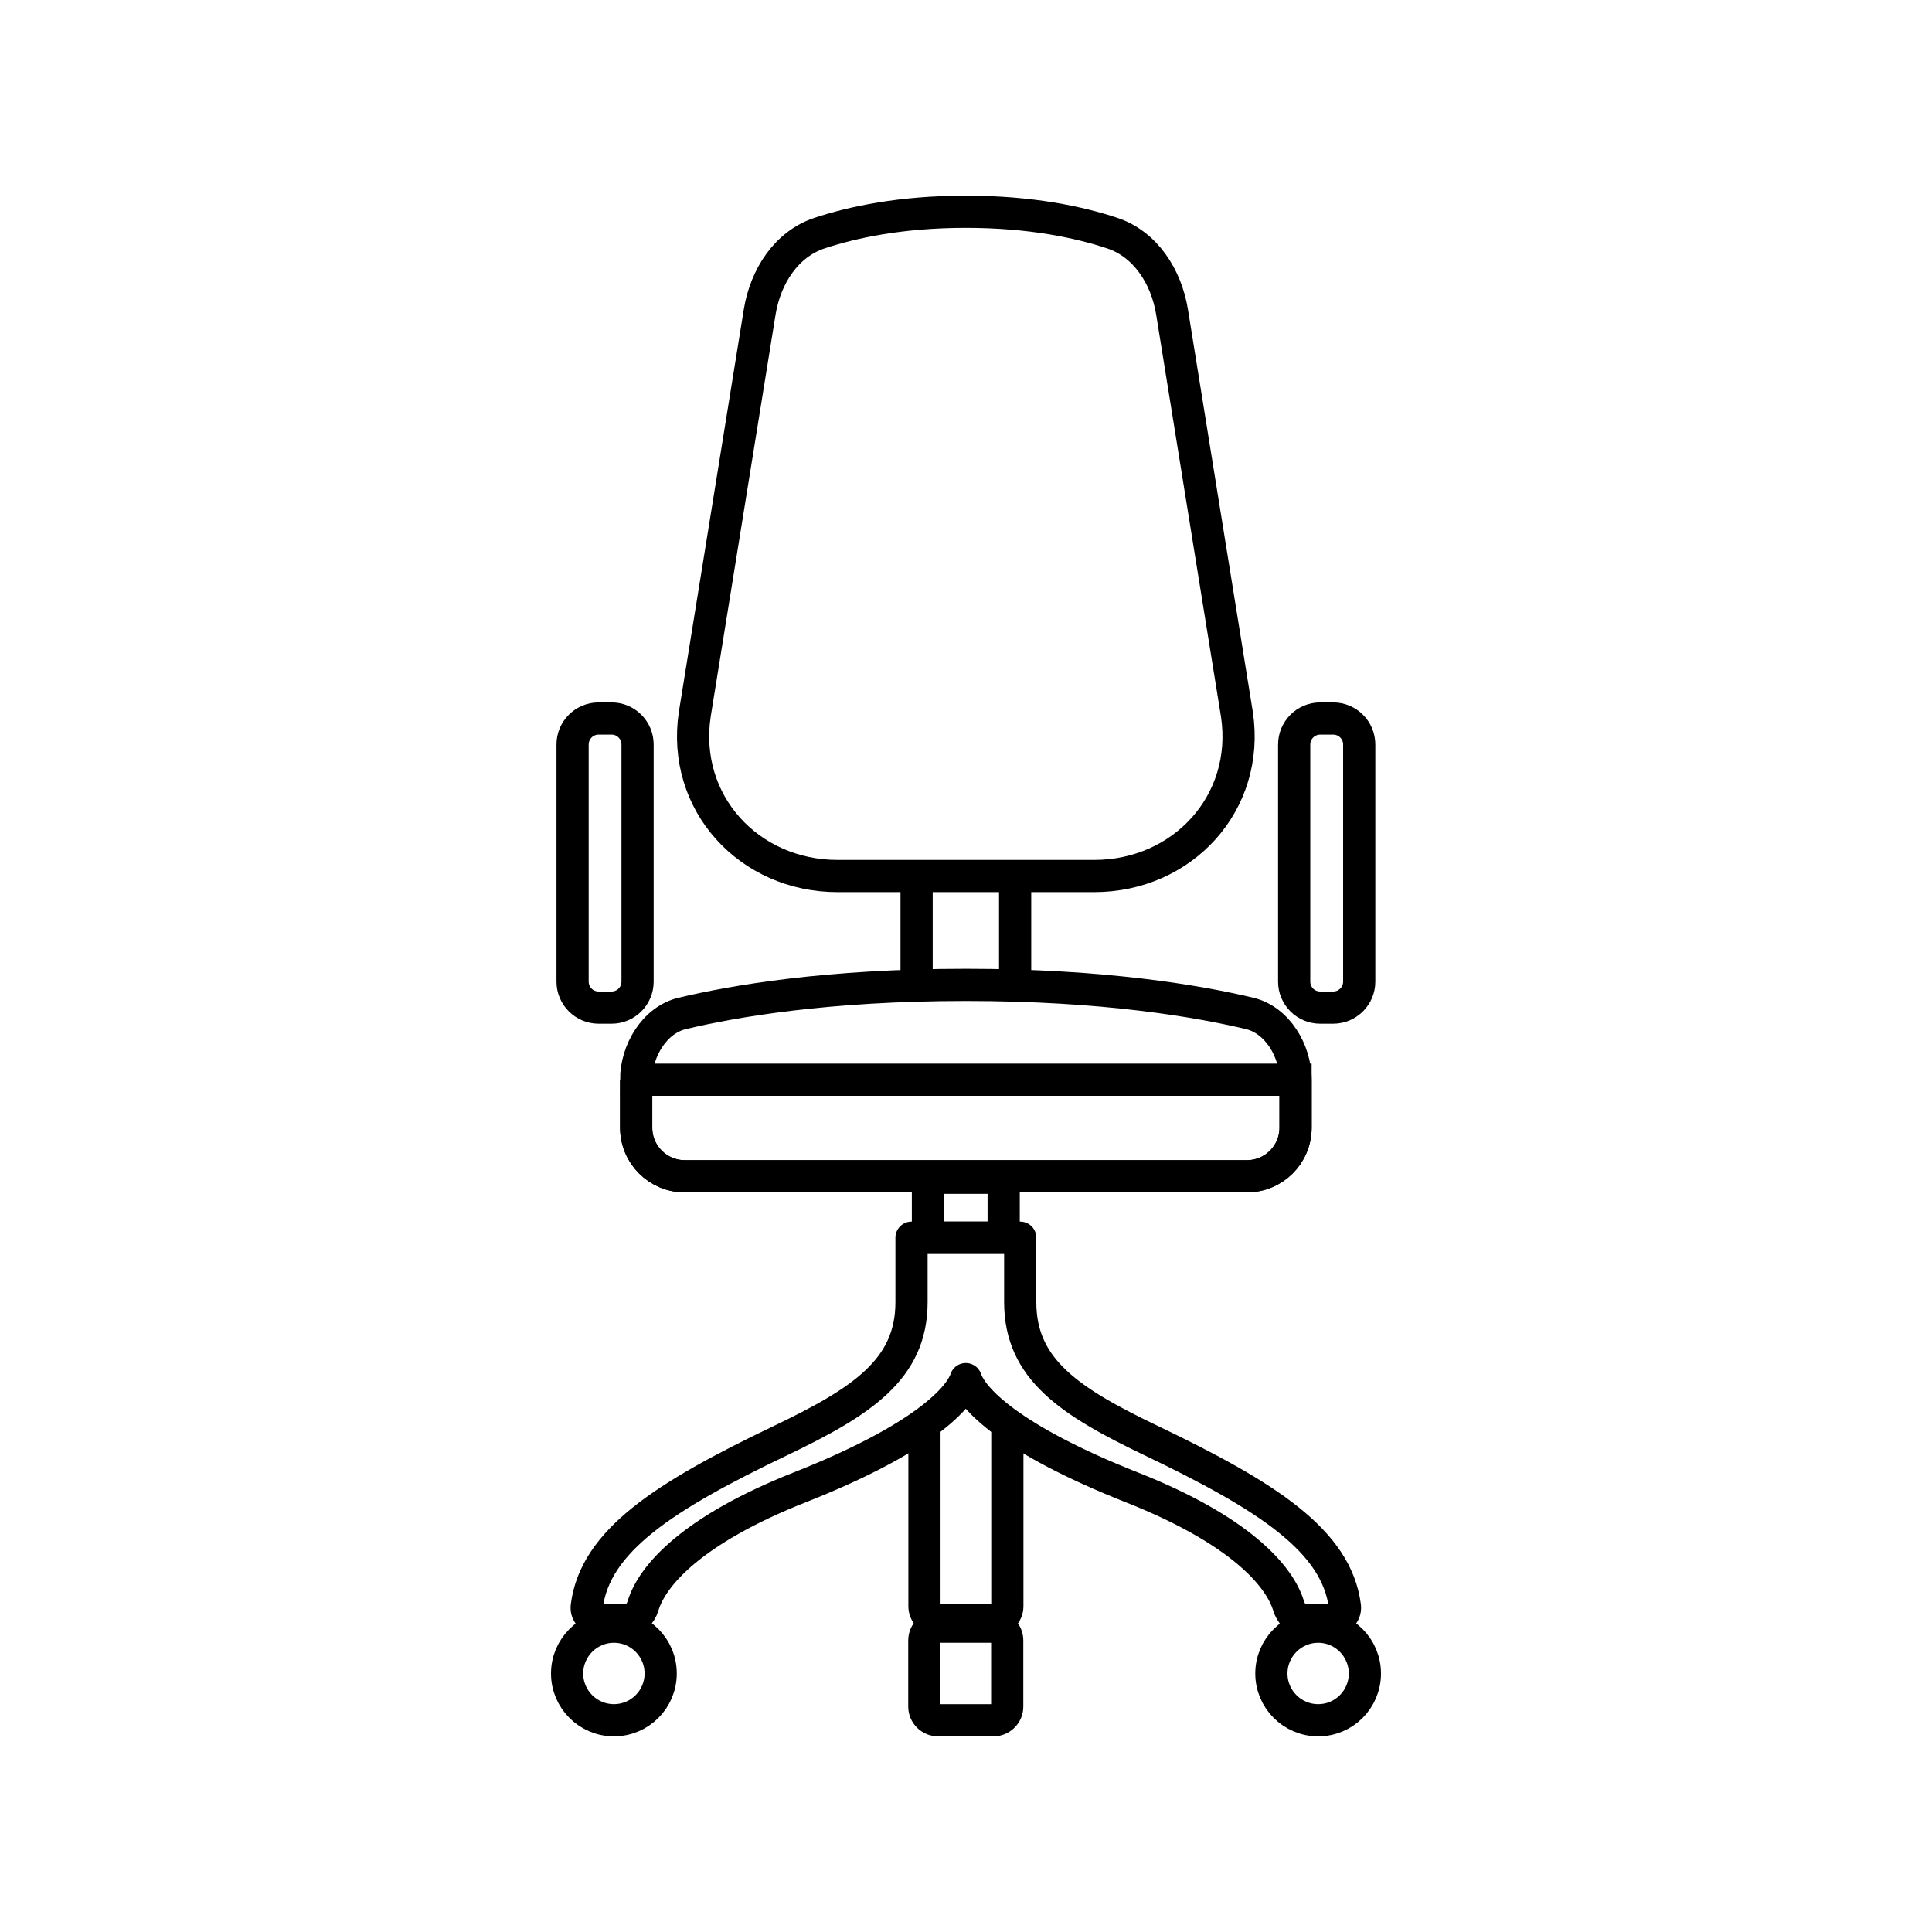 <?xml version="1.0" encoding="UTF-8"?>
<svg id="Ebene_9" data-name="Ebene 9" xmlns="http://www.w3.org/2000/svg" viewBox="0 0 300 300">
  <defs>
    <style>
      .cls-1 {
        stroke-linecap: round;
        stroke-linejoin: round;
      }

      .cls-1, .cls-2 {
        fill: none;
        stroke: #000;
        stroke-width: 5px;
      }

      .cls-2 {
        stroke-miterlimit: 10;
      }
    </style>
  </defs>
  <path class="cls-2" d="M156.4,254.72c0-1.17-.95-2.13-2.13-2.13h-8.61c-1.17,0-2.13.96-2.13,2.13v10.28c0,1.16.95,2.12,2.13,2.12h8.61c1.17,0,2.13-.96,2.13-2.12v-10.28Z"/>
  <path class="cls-2" d="M143.55,221.33v28.08c0,1.17.95,2.12,2.13,2.12h8.61c1.17,0,2.13-.95,2.13-2.12v-28.08"/>
  <rect class="cls-2" x="144.09" y="182.88" width="11.76" height="9.31"/>
  <path class="cls-2" d="M102.59,259.86c0,4.01-3.25,7.26-7.26,7.26s-7.27-3.25-7.27-7.26,3.26-7.27,7.27-7.27,7.26,3.25,7.26,7.27Z"/>
  <path class="cls-1" d="M158.42,192.19v10.01c0,10.45,7.73,15.46,20.38,21.52,18.03,8.63,28.76,15.56,30.04,25.73.14,1.16-.88,2.08-2.05,2.08h-4.3c-1.19,0-2.04-1.03-2.39-2.15-1.44-4.79-7.74-11.85-24.29-18.4-19.09-7.55-24.82-13.82-25.84-16.83-.53,1.58-2.38,4.07-6.79,7.18-3.97,2.79-10.01,6.08-19.06,9.65-16.55,6.55-22.85,13.6-24.28,18.4-.35,1.15-1.25,2.15-2.45,2.15h-4.21c-1.17,0-2.21-.91-2.07-2.08,1.27-10.17,12-17.1,30.04-25.73,12.64-6.05,20.39-11.07,20.39-21.52v-10.01h16.88Z"/>
  <path class="cls-2" d="M197.42,259.86c0,4.01,3.26,7.26,7.27,7.26s7.25-3.25,7.25-7.26-3.25-7.27-7.25-7.27-7.27,3.25-7.27,7.27Z"/>
  <line class="cls-2" x1="157.63" y1="135.88" x2="157.63" y2="152.88"/>
  <line class="cls-2" x1="142.33" y1="152.88" x2="142.33" y2="135.88"/>
  <path class="cls-2" d="M99,152.43c0,2.23-1.81,4.03-4.03,4.03h-2.02c-2.23,0-4.04-1.81-4.04-4.03v-36.82c0-2.23,1.81-4.04,4.04-4.04h2.02c2.23,0,4.03,1.81,4.03,4.04v36.82Z"/>
  <path class="cls-2" d="M200.96,152.43c0,2.23,1.81,4.03,4.04,4.03h2.02c2.23,0,4.04-1.81,4.04-4.03v-36.82c0-2.23-1.81-4.04-4.04-4.04h-2.02c-2.23,0-4.04,1.81-4.04,4.04v36.82Z"/>
  <path class="cls-2" d="M149.98,32.88c10.11,0,17.64,1.63,22.7,3.31,5.19,1.71,8.41,6.76,9.31,12.22l10.08,62.52c2.06,13.77-8.45,25.1-22.17,25.1h-39.85c-13.71,0-24.23-11.33-22.17-25.1l10.09-62.52c.9-5.47,4.12-10.51,9.31-12.22,5.06-1.67,12.59-3.31,22.7-3.31Z"/>
  <path class="cls-2" d="M98.78,167.66c0-4.46,2.82-9.27,7.16-10.3,7.96-1.9,22.6-4.43,44.04-4.43s36.09,2.53,44.05,4.43c4.34,1.03,7.15,5.84,7.15,10.3v7.45c0,4.17-3.38,7.54-7.54,7.54h-87.31c-4.16,0-7.54-3.38-7.54-7.54v-7.45Z"/>
  <path class="cls-2" d="M98.78,167.66v7.45c0,4.17,3.38,7.54,7.54,7.54h87.31c4.16,0,7.54-3.38,7.54-7.54v-7.45h-102.4Z"/>
</svg>
